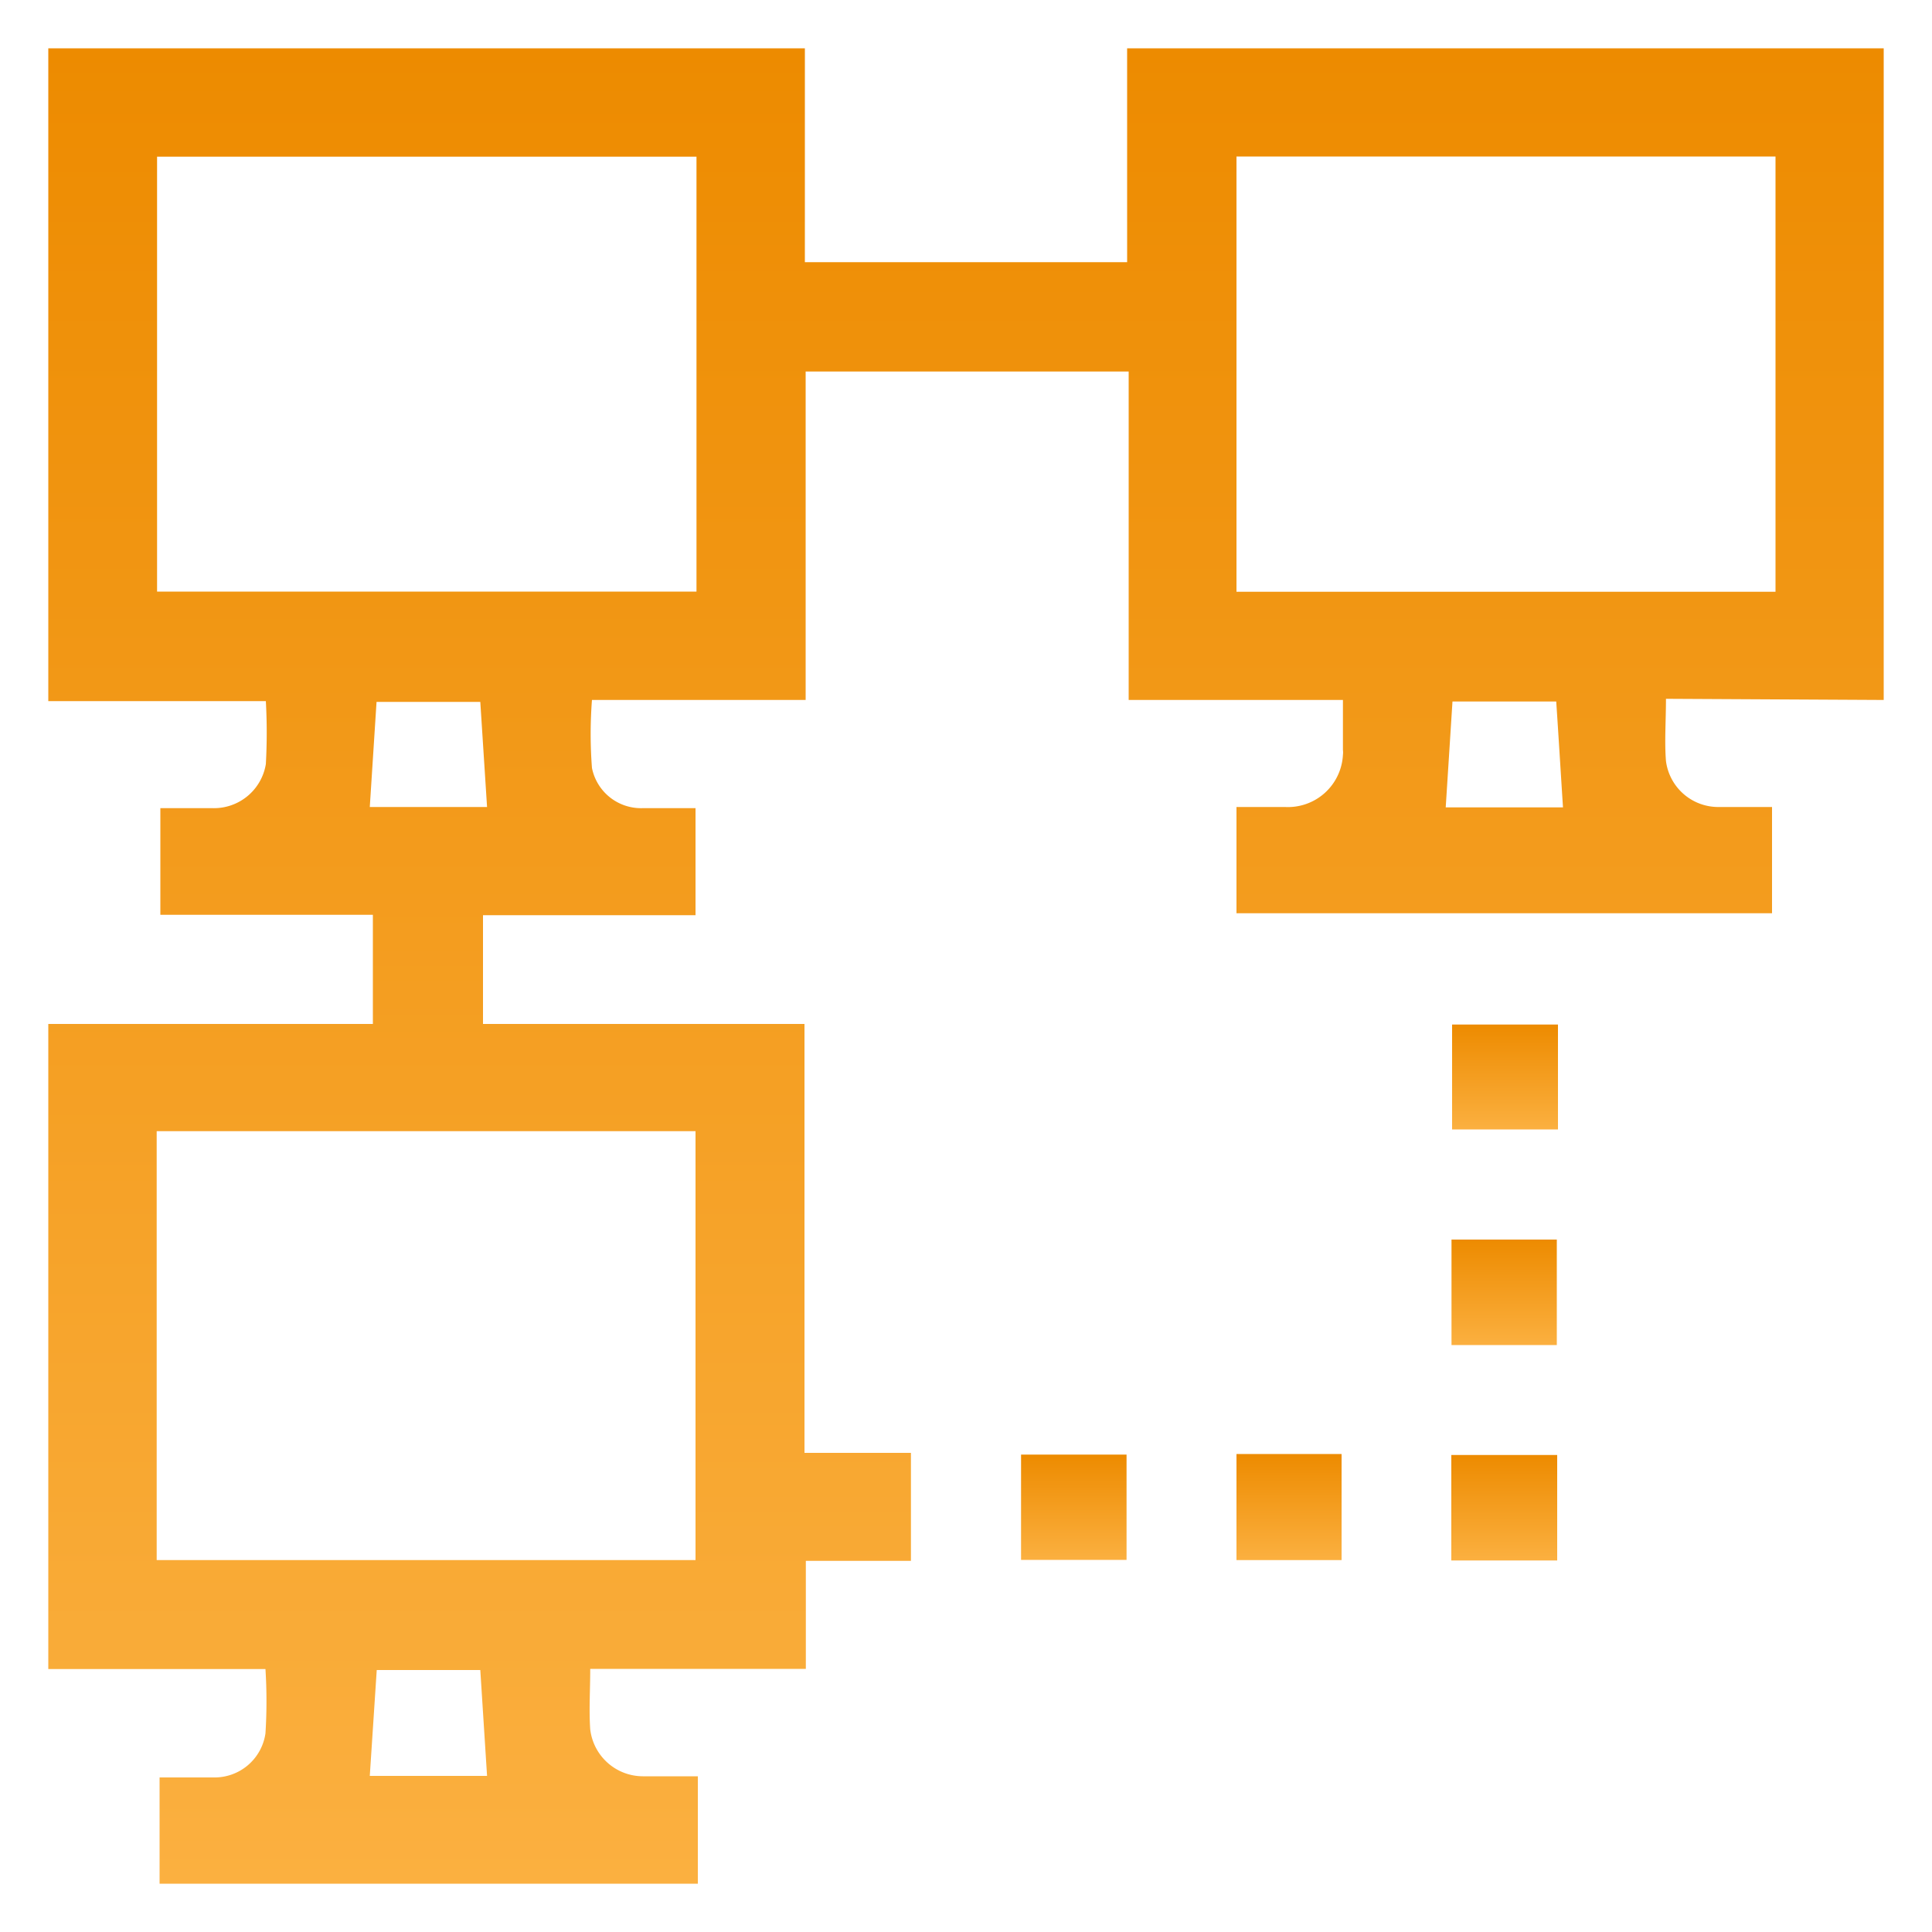 <svg id="design" xmlns="http://www.w3.org/2000/svg" xmlns:xlink="http://www.w3.org/1999/xlink" viewBox="0 0 100 100"><defs><style>.cls-1{fill:url(#linear-gradient);}.cls-2{fill:url(#linear-gradient-2);}.cls-3{fill:url(#linear-gradient-3);}.cls-4{fill:url(#linear-gradient-4);}.cls-5{fill:url(#linear-gradient-5);}.cls-6{fill:url(#linear-gradient-6);}</style><linearGradient id="linear-gradient" x1="50" y1="97.5" x2="50" y2="2.5" gradientUnits="userSpaceOnUse"><stop offset="0" stop-color="#fbb040"/><stop offset="1" stop-color="#ed8b00"/></linearGradient><linearGradient id="linear-gradient-2" x1="77.9" y1="58.46" x2="77.9" y2="53.03" xlink:href="#linear-gradient"/><linearGradient id="linear-gradient-3" x1="77.85" y1="69.62" x2="77.85" y2="64.16" xlink:href="#linear-gradient"/><linearGradient id="linear-gradient-4" x1="55.58" y1="80.74" x2="55.58" y2="75.29" xlink:href="#linear-gradient"/><linearGradient id="linear-gradient-5" x1="66.72" y1="80.75" x2="66.72" y2="75.26" xlink:href="#linear-gradient"/><linearGradient id="linear-gradient-6" x1="77.86" y1="80.77" x2="77.86" y2="75.31" xlink:href="#linear-gradient"/></defs><path class="cls-1" d="M97.5,36.23V2.5H58.34V13.57H41.66V2.5H2.5V36.29H13.76a29.54,29.54,0,0,1,0,3.26A2.72,2.72,0,0,1,11,41.83H8.3v5.52h11V53H2.5V86.39H13.74a26.43,26.43,0,0,1,0,3.33A2.66,2.66,0,0,1,11.05,92H8.26V97.5H36.12V91.94H33.27a2.75,2.75,0,0,1-2.72-2.43c-.07-1,0-2,0-3.13H41.71V80.79h5.44V75.2H41.64V53H25V47.37H36V41.83H33.26a2.59,2.59,0,0,1-2.62-2.08,23,23,0,0,1,0-3.52H41.7v-17H58.42v17H69.51v2.59a1,1,0,0,1,0,.25,2.85,2.85,0,0,1-3,2.7H64v5.5H91.72v-5.5H89a2.73,2.73,0,0,1-2.77-2.38c-.08-1,0-2.08,0-3.22ZM19.14,91.92l.36-5.48h5.36l.35,5.48ZM36,58.55v22.2H8.11V58.55ZM19.14,41.77l.35-5.44h5.37l.35,5.44ZM36.05,30.62H8.13V8.11l27.92,0ZM74.83,41.79l.35-5.48h5.37c.12,1.79.23,3.62.35,5.48ZM64,30.63V8.1H91.9V30.63Z"/><rect class="cls-2" x="75.16" y="53.03" width="5.48" height="5.43"/><rect class="cls-3" x="75.13" y="64.16" width="5.45" height="5.46"/><rect class="cls-4" x="52.85" y="75.29" width="5.46" height="5.45"/><rect class="cls-5" x="64" y="75.26" width="5.44" height="5.49"/><rect class="cls-6" x="75.12" y="75.31" width="5.48" height="5.46"/></svg>